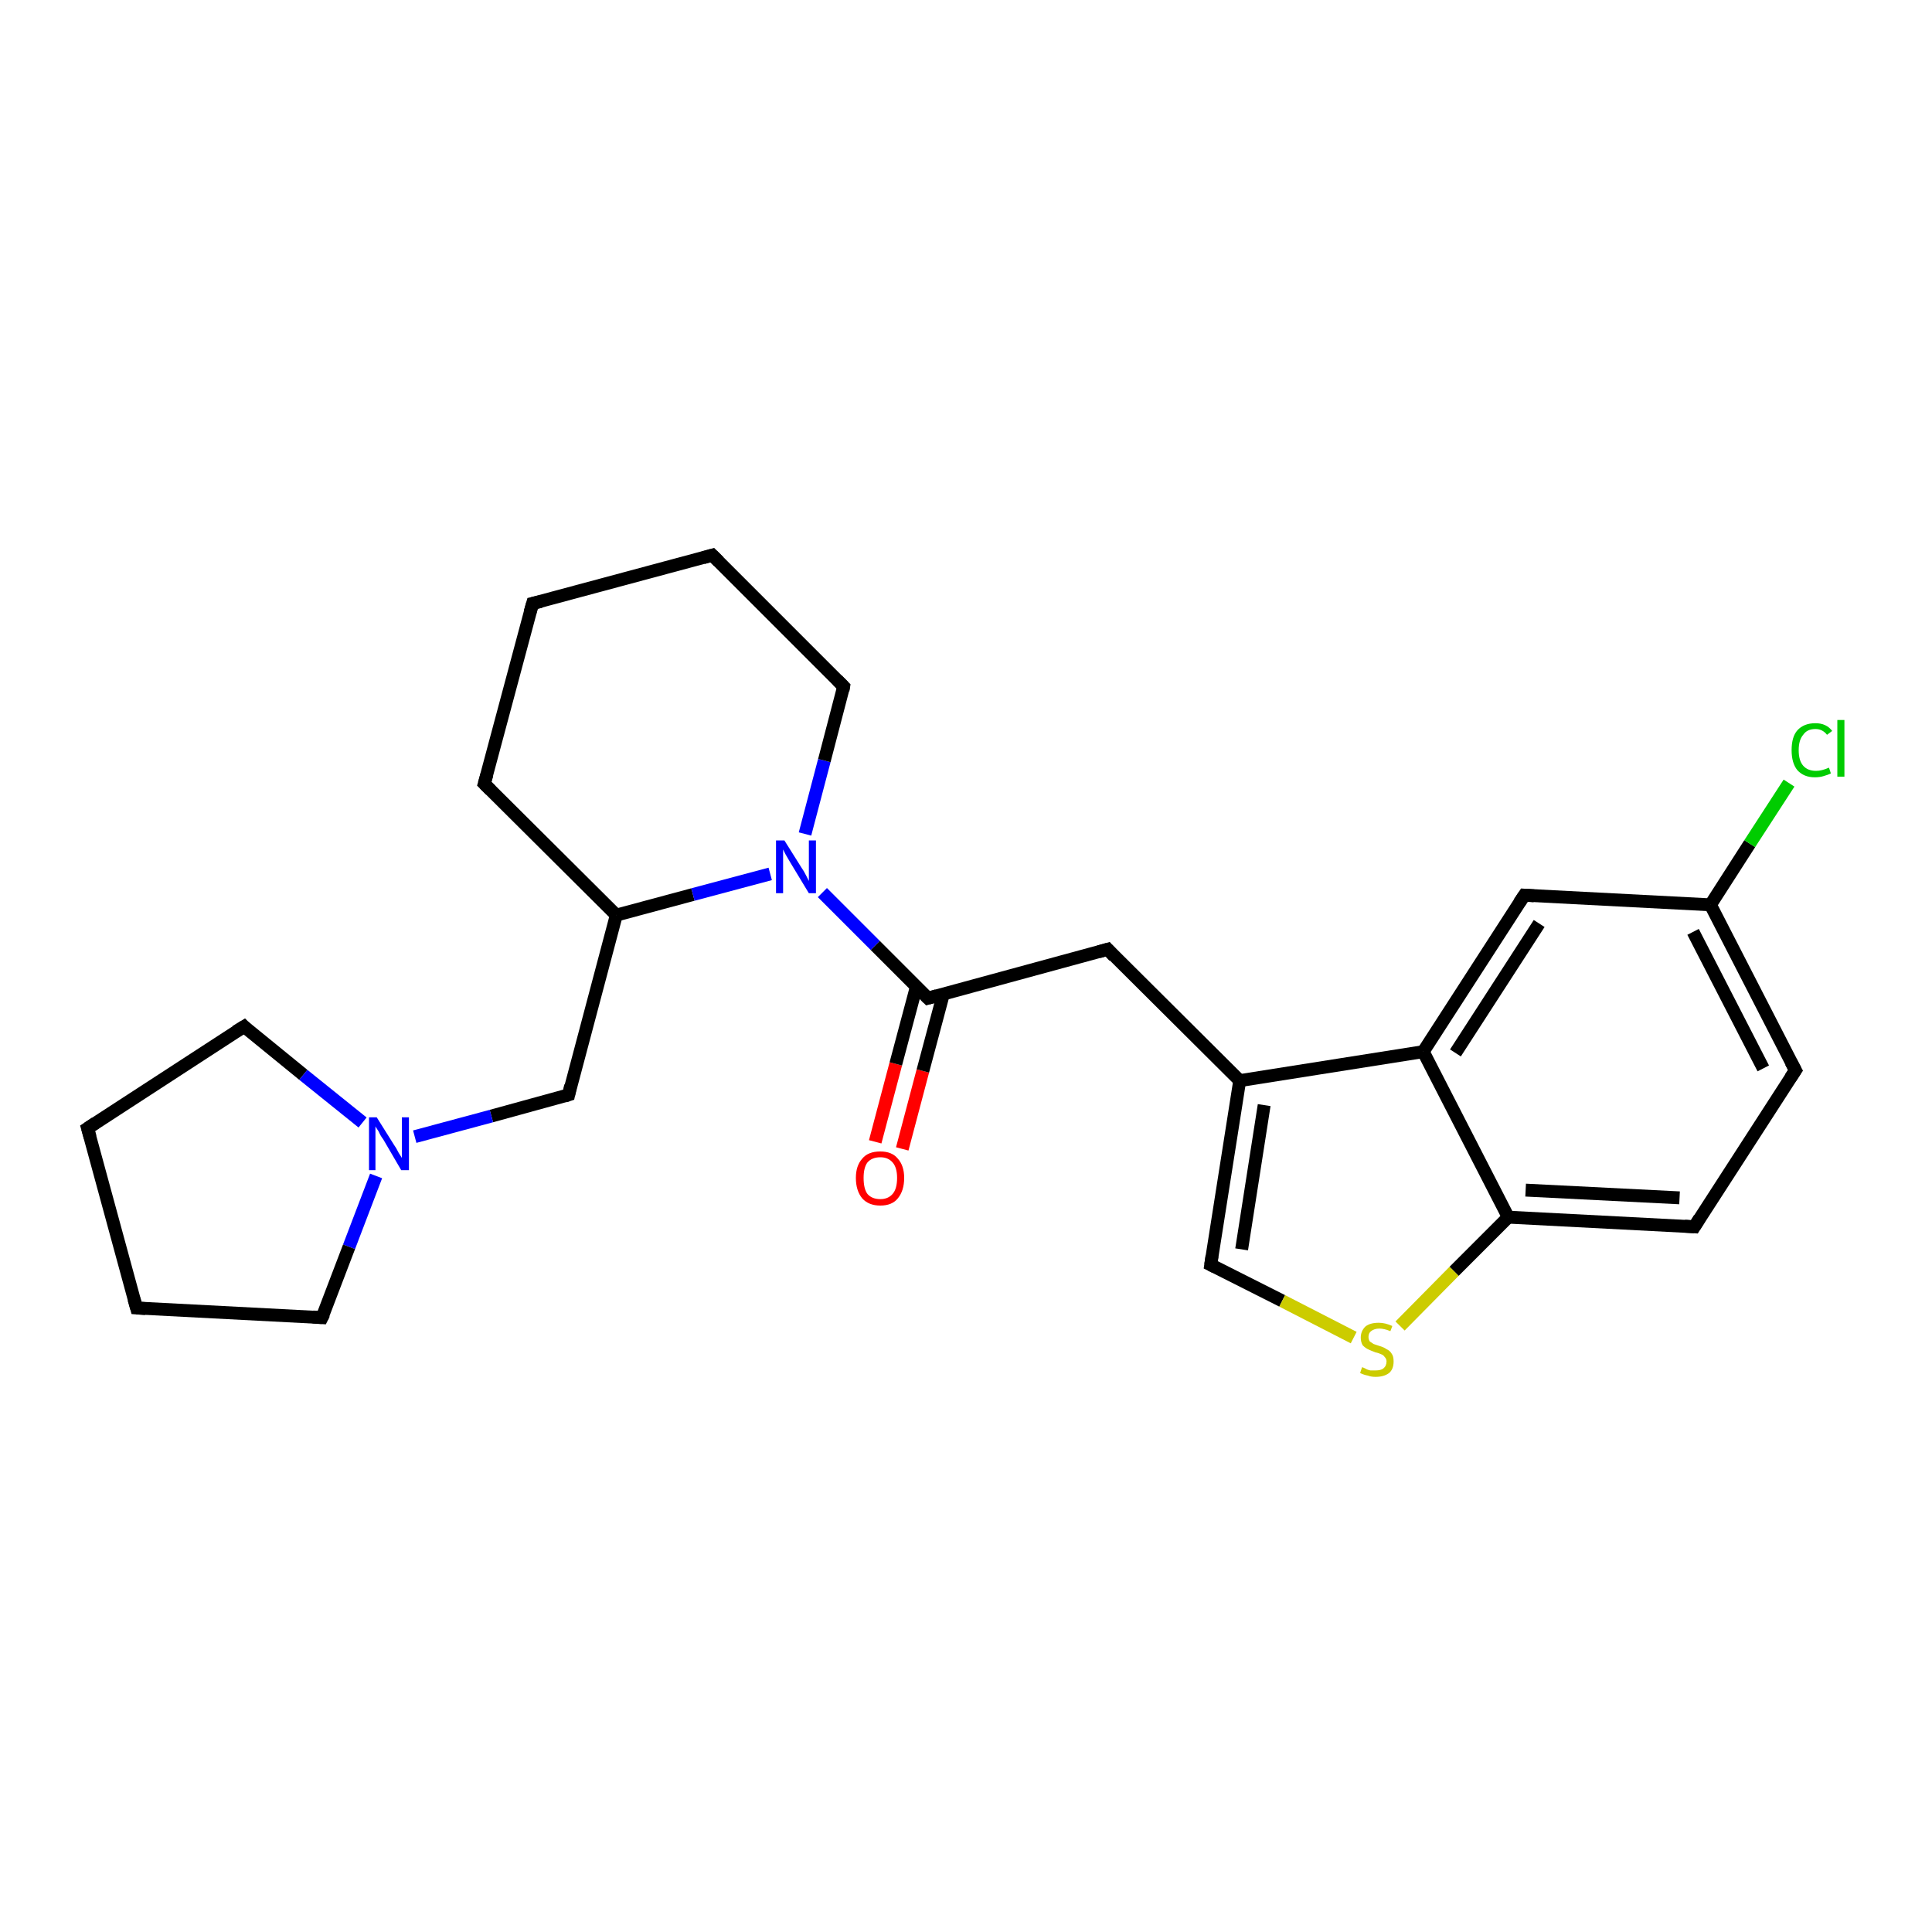 <?xml version='1.0' encoding='iso-8859-1'?>
<svg version='1.1' baseProfile='full'
              xmlns='http://www.w3.org/2000/svg'
                      xmlns:rdkit='http://www.rdkit.org/xml'
                      xmlns:xlink='http://www.w3.org/1999/xlink'
                  xml:space='preserve'
width='300px' height='300px' viewBox='0 0 300 300'>
<!-- END OF HEADER -->
<rect style='opacity:1.0;fill:#FFFFFF;stroke:none' width='300.0' height='300.0' x='0.0' y='0.0'> </rect>
<path class='bond-0 atom-0 atom-1' d='M 135.9,177.3 L 139.1,165.2' style='fill:none;fill-rule:evenodd;stroke:#FF0000;stroke-width:2.0px;stroke-linecap:butt;stroke-linejoin:miter;stroke-opacity:1' />
<path class='bond-0 atom-0 atom-1' d='M 139.1,165.2 L 142.3,153.2' style='fill:none;fill-rule:evenodd;stroke:#000000;stroke-width:2.0px;stroke-linecap:butt;stroke-linejoin:miter;stroke-opacity:1' />
<path class='bond-0 atom-0 atom-1' d='M 140.1,178.4 L 143.3,166.3' style='fill:none;fill-rule:evenodd;stroke:#FF0000;stroke-width:2.0px;stroke-linecap:butt;stroke-linejoin:miter;stroke-opacity:1' />
<path class='bond-0 atom-0 atom-1' d='M 143.3,166.3 L 146.5,154.3' style='fill:none;fill-rule:evenodd;stroke:#000000;stroke-width:2.0px;stroke-linecap:butt;stroke-linejoin:miter;stroke-opacity:1' />
<path class='bond-1 atom-1 atom-2' d='M 144.1,155.0 L 172.0,147.4' style='fill:none;fill-rule:evenodd;stroke:#000000;stroke-width:2.0px;stroke-linecap:butt;stroke-linejoin:miter;stroke-opacity:1' />
<path class='bond-2 atom-2 atom-3' d='M 172.0,147.4 L 192.5,167.8' style='fill:none;fill-rule:evenodd;stroke:#000000;stroke-width:2.0px;stroke-linecap:butt;stroke-linejoin:miter;stroke-opacity:1' />
<path class='bond-3 atom-3 atom-4' d='M 192.5,167.8 L 188.0,196.4' style='fill:none;fill-rule:evenodd;stroke:#000000;stroke-width:2.0px;stroke-linecap:butt;stroke-linejoin:miter;stroke-opacity:1' />
<path class='bond-3 atom-3 atom-4' d='M 196.3,171.6 L 192.8,194.0' style='fill:none;fill-rule:evenodd;stroke:#000000;stroke-width:2.0px;stroke-linecap:butt;stroke-linejoin:miter;stroke-opacity:1' />
<path class='bond-4 atom-4 atom-5' d='M 188.0,196.4 L 199.1,202.0' style='fill:none;fill-rule:evenodd;stroke:#000000;stroke-width:2.0px;stroke-linecap:butt;stroke-linejoin:miter;stroke-opacity:1' />
<path class='bond-4 atom-4 atom-5' d='M 199.1,202.0 L 210.2,207.7' style='fill:none;fill-rule:evenodd;stroke:#CCCC00;stroke-width:2.0px;stroke-linecap:butt;stroke-linejoin:miter;stroke-opacity:1' />
<path class='bond-5 atom-5 atom-6' d='M 217.4,205.9 L 225.8,197.4' style='fill:none;fill-rule:evenodd;stroke:#CCCC00;stroke-width:2.0px;stroke-linecap:butt;stroke-linejoin:miter;stroke-opacity:1' />
<path class='bond-5 atom-5 atom-6' d='M 225.8,197.4 L 234.2,189.0' style='fill:none;fill-rule:evenodd;stroke:#000000;stroke-width:2.0px;stroke-linecap:butt;stroke-linejoin:miter;stroke-opacity:1' />
<path class='bond-6 atom-6 atom-7' d='M 234.2,189.0 L 263.1,190.5' style='fill:none;fill-rule:evenodd;stroke:#000000;stroke-width:2.0px;stroke-linecap:butt;stroke-linejoin:miter;stroke-opacity:1' />
<path class='bond-6 atom-6 atom-7' d='M 236.9,184.8 L 260.8,186.0' style='fill:none;fill-rule:evenodd;stroke:#000000;stroke-width:2.0px;stroke-linecap:butt;stroke-linejoin:miter;stroke-opacity:1' />
<path class='bond-7 atom-7 atom-8' d='M 263.1,190.5 L 278.8,166.2' style='fill:none;fill-rule:evenodd;stroke:#000000;stroke-width:2.0px;stroke-linecap:butt;stroke-linejoin:miter;stroke-opacity:1' />
<path class='bond-8 atom-8 atom-9' d='M 278.8,166.2 L 265.6,140.5' style='fill:none;fill-rule:evenodd;stroke:#000000;stroke-width:2.0px;stroke-linecap:butt;stroke-linejoin:miter;stroke-opacity:1' />
<path class='bond-8 atom-8 atom-9' d='M 273.8,165.9 L 262.9,144.7' style='fill:none;fill-rule:evenodd;stroke:#000000;stroke-width:2.0px;stroke-linecap:butt;stroke-linejoin:miter;stroke-opacity:1' />
<path class='bond-9 atom-9 atom-10' d='M 265.6,140.5 L 271.7,131.0' style='fill:none;fill-rule:evenodd;stroke:#000000;stroke-width:2.0px;stroke-linecap:butt;stroke-linejoin:miter;stroke-opacity:1' />
<path class='bond-9 atom-9 atom-10' d='M 271.7,131.0 L 277.8,121.6' style='fill:none;fill-rule:evenodd;stroke:#00CC00;stroke-width:2.0px;stroke-linecap:butt;stroke-linejoin:miter;stroke-opacity:1' />
<path class='bond-10 atom-9 atom-11' d='M 265.6,140.5 L 236.7,139.0' style='fill:none;fill-rule:evenodd;stroke:#000000;stroke-width:2.0px;stroke-linecap:butt;stroke-linejoin:miter;stroke-opacity:1' />
<path class='bond-11 atom-11 atom-12' d='M 236.7,139.0 L 221.0,163.3' style='fill:none;fill-rule:evenodd;stroke:#000000;stroke-width:2.0px;stroke-linecap:butt;stroke-linejoin:miter;stroke-opacity:1' />
<path class='bond-11 atom-11 atom-12' d='M 239.0,143.4 L 226.0,163.5' style='fill:none;fill-rule:evenodd;stroke:#000000;stroke-width:2.0px;stroke-linecap:butt;stroke-linejoin:miter;stroke-opacity:1' />
<path class='bond-12 atom-1 atom-13' d='M 144.1,155.0 L 135.9,146.8' style='fill:none;fill-rule:evenodd;stroke:#000000;stroke-width:2.0px;stroke-linecap:butt;stroke-linejoin:miter;stroke-opacity:1' />
<path class='bond-12 atom-1 atom-13' d='M 135.9,146.8 L 127.7,138.6' style='fill:none;fill-rule:evenodd;stroke:#0000FF;stroke-width:2.0px;stroke-linecap:butt;stroke-linejoin:miter;stroke-opacity:1' />
<path class='bond-13 atom-13 atom-14' d='M 125.0,129.5 L 128.0,118.1' style='fill:none;fill-rule:evenodd;stroke:#0000FF;stroke-width:2.0px;stroke-linecap:butt;stroke-linejoin:miter;stroke-opacity:1' />
<path class='bond-13 atom-13 atom-14' d='M 128.0,118.1 L 131.0,106.6' style='fill:none;fill-rule:evenodd;stroke:#000000;stroke-width:2.0px;stroke-linecap:butt;stroke-linejoin:miter;stroke-opacity:1' />
<path class='bond-14 atom-14 atom-15' d='M 131.0,106.6 L 110.6,86.2' style='fill:none;fill-rule:evenodd;stroke:#000000;stroke-width:2.0px;stroke-linecap:butt;stroke-linejoin:miter;stroke-opacity:1' />
<path class='bond-15 atom-15 atom-16' d='M 110.6,86.2 L 82.7,93.7' style='fill:none;fill-rule:evenodd;stroke:#000000;stroke-width:2.0px;stroke-linecap:butt;stroke-linejoin:miter;stroke-opacity:1' />
<path class='bond-16 atom-16 atom-17' d='M 82.7,93.7 L 75.2,121.7' style='fill:none;fill-rule:evenodd;stroke:#000000;stroke-width:2.0px;stroke-linecap:butt;stroke-linejoin:miter;stroke-opacity:1' />
<path class='bond-17 atom-17 atom-18' d='M 75.2,121.7 L 95.7,142.1' style='fill:none;fill-rule:evenodd;stroke:#000000;stroke-width:2.0px;stroke-linecap:butt;stroke-linejoin:miter;stroke-opacity:1' />
<path class='bond-18 atom-18 atom-19' d='M 95.7,142.1 L 88.3,170.0' style='fill:none;fill-rule:evenodd;stroke:#000000;stroke-width:2.0px;stroke-linecap:butt;stroke-linejoin:miter;stroke-opacity:1' />
<path class='bond-19 atom-19 atom-20' d='M 88.3,170.0 L 76.3,173.3' style='fill:none;fill-rule:evenodd;stroke:#000000;stroke-width:2.0px;stroke-linecap:butt;stroke-linejoin:miter;stroke-opacity:1' />
<path class='bond-19 atom-19 atom-20' d='M 76.3,173.3 L 64.4,176.5' style='fill:none;fill-rule:evenodd;stroke:#0000FF;stroke-width:2.0px;stroke-linecap:butt;stroke-linejoin:miter;stroke-opacity:1' />
<path class='bond-20 atom-20 atom-21' d='M 58.4,182.6 L 54.2,193.6' style='fill:none;fill-rule:evenodd;stroke:#0000FF;stroke-width:2.0px;stroke-linecap:butt;stroke-linejoin:miter;stroke-opacity:1' />
<path class='bond-20 atom-20 atom-21' d='M 54.2,193.6 L 50.0,204.6' style='fill:none;fill-rule:evenodd;stroke:#000000;stroke-width:2.0px;stroke-linecap:butt;stroke-linejoin:miter;stroke-opacity:1' />
<path class='bond-21 atom-21 atom-22' d='M 50.0,204.6 L 21.2,203.1' style='fill:none;fill-rule:evenodd;stroke:#000000;stroke-width:2.0px;stroke-linecap:butt;stroke-linejoin:miter;stroke-opacity:1' />
<path class='bond-22 atom-22 atom-23' d='M 21.2,203.1 L 13.6,175.2' style='fill:none;fill-rule:evenodd;stroke:#000000;stroke-width:2.0px;stroke-linecap:butt;stroke-linejoin:miter;stroke-opacity:1' />
<path class='bond-23 atom-23 atom-24' d='M 13.6,175.2 L 37.9,159.4' style='fill:none;fill-rule:evenodd;stroke:#000000;stroke-width:2.0px;stroke-linecap:butt;stroke-linejoin:miter;stroke-opacity:1' />
<path class='bond-24 atom-12 atom-3' d='M 221.0,163.3 L 192.5,167.8' style='fill:none;fill-rule:evenodd;stroke:#000000;stroke-width:2.0px;stroke-linecap:butt;stroke-linejoin:miter;stroke-opacity:1' />
<path class='bond-25 atom-18 atom-13' d='M 95.7,142.1 L 107.6,138.9' style='fill:none;fill-rule:evenodd;stroke:#000000;stroke-width:2.0px;stroke-linecap:butt;stroke-linejoin:miter;stroke-opacity:1' />
<path class='bond-25 atom-18 atom-13' d='M 107.6,138.9 L 119.6,135.7' style='fill:none;fill-rule:evenodd;stroke:#0000FF;stroke-width:2.0px;stroke-linecap:butt;stroke-linejoin:miter;stroke-opacity:1' />
<path class='bond-26 atom-24 atom-20' d='M 37.9,159.4 L 47.1,166.9' style='fill:none;fill-rule:evenodd;stroke:#000000;stroke-width:2.0px;stroke-linecap:butt;stroke-linejoin:miter;stroke-opacity:1' />
<path class='bond-26 atom-24 atom-20' d='M 47.1,166.9 L 56.3,174.3' style='fill:none;fill-rule:evenodd;stroke:#0000FF;stroke-width:2.0px;stroke-linecap:butt;stroke-linejoin:miter;stroke-opacity:1' />
<path class='bond-27 atom-12 atom-6' d='M 221.0,163.3 L 234.2,189.0' style='fill:none;fill-rule:evenodd;stroke:#000000;stroke-width:2.0px;stroke-linecap:butt;stroke-linejoin:miter;stroke-opacity:1' />
<path d='M 145.5,154.6 L 144.1,155.0 L 143.7,154.6' style='fill:none;stroke:#000000;stroke-width:2.0px;stroke-linecap:butt;stroke-linejoin:miter;stroke-opacity:1;' />
<path d='M 170.6,147.8 L 172.0,147.4 L 173.0,148.5' style='fill:none;stroke:#000000;stroke-width:2.0px;stroke-linecap:butt;stroke-linejoin:miter;stroke-opacity:1;' />
<path d='M 188.2,195.0 L 188.0,196.4 L 188.6,196.7' style='fill:none;stroke:#000000;stroke-width:2.0px;stroke-linecap:butt;stroke-linejoin:miter;stroke-opacity:1;' />
<path d='M 261.6,190.4 L 263.1,190.5 L 263.9,189.2' style='fill:none;stroke:#000000;stroke-width:2.0px;stroke-linecap:butt;stroke-linejoin:miter;stroke-opacity:1;' />
<path d='M 278.0,167.4 L 278.8,166.2 L 278.1,164.9' style='fill:none;stroke:#000000;stroke-width:2.0px;stroke-linecap:butt;stroke-linejoin:miter;stroke-opacity:1;' />
<path d='M 238.2,139.1 L 236.7,139.0 L 235.9,140.2' style='fill:none;stroke:#000000;stroke-width:2.0px;stroke-linecap:butt;stroke-linejoin:miter;stroke-opacity:1;' />
<path d='M 130.9,107.2 L 131.0,106.6 L 130.0,105.6' style='fill:none;stroke:#000000;stroke-width:2.0px;stroke-linecap:butt;stroke-linejoin:miter;stroke-opacity:1;' />
<path d='M 111.6,87.2 L 110.6,86.2 L 109.2,86.6' style='fill:none;stroke:#000000;stroke-width:2.0px;stroke-linecap:butt;stroke-linejoin:miter;stroke-opacity:1;' />
<path d='M 84.0,93.4 L 82.7,93.7 L 82.3,95.1' style='fill:none;stroke:#000000;stroke-width:2.0px;stroke-linecap:butt;stroke-linejoin:miter;stroke-opacity:1;' />
<path d='M 75.6,120.3 L 75.2,121.7 L 76.2,122.7' style='fill:none;stroke:#000000;stroke-width:2.0px;stroke-linecap:butt;stroke-linejoin:miter;stroke-opacity:1;' />
<path d='M 88.6,168.6 L 88.3,170.0 L 87.7,170.2' style='fill:none;stroke:#000000;stroke-width:2.0px;stroke-linecap:butt;stroke-linejoin:miter;stroke-opacity:1;' />
<path d='M 50.3,204.0 L 50.0,204.6 L 48.6,204.5' style='fill:none;stroke:#000000;stroke-width:2.0px;stroke-linecap:butt;stroke-linejoin:miter;stroke-opacity:1;' />
<path d='M 22.6,203.2 L 21.2,203.1 L 20.8,201.7' style='fill:none;stroke:#000000;stroke-width:2.0px;stroke-linecap:butt;stroke-linejoin:miter;stroke-opacity:1;' />
<path d='M 14.0,176.6 L 13.6,175.2 L 14.8,174.4' style='fill:none;stroke:#000000;stroke-width:2.0px;stroke-linecap:butt;stroke-linejoin:miter;stroke-opacity:1;' />
<path d='M 36.6,160.2 L 37.9,159.4 L 38.3,159.8' style='fill:none;stroke:#000000;stroke-width:2.0px;stroke-linecap:butt;stroke-linejoin:miter;stroke-opacity:1;' />
<path class='atom-0' d='M 132.9 182.9
Q 132.9 181.0, 133.9 179.9
Q 134.8 178.8, 136.7 178.8
Q 138.5 178.8, 139.4 179.9
Q 140.4 181.0, 140.4 182.9
Q 140.4 184.9, 139.4 186.1
Q 138.5 187.2, 136.7 187.2
Q 134.9 187.2, 133.9 186.1
Q 132.9 184.9, 132.9 182.9
M 136.7 186.2
Q 137.9 186.2, 138.6 185.4
Q 139.3 184.6, 139.3 182.9
Q 139.3 181.3, 138.6 180.5
Q 137.9 179.7, 136.7 179.7
Q 135.4 179.7, 134.7 180.5
Q 134.1 181.3, 134.1 182.9
Q 134.1 184.6, 134.7 185.4
Q 135.4 186.2, 136.7 186.2
' fill='#FF0000'/>
<path class='atom-5' d='M 211.5 212.3
Q 211.6 212.3, 212.0 212.5
Q 212.3 212.7, 212.8 212.8
Q 213.2 212.8, 213.6 212.8
Q 214.4 212.8, 214.8 212.5
Q 215.3 212.1, 215.3 211.4
Q 215.3 211.0, 215.0 210.7
Q 214.8 210.4, 214.5 210.3
Q 214.1 210.1, 213.6 210.0
Q 212.8 209.7, 212.4 209.5
Q 212.0 209.3, 211.6 208.9
Q 211.3 208.4, 211.3 207.7
Q 211.3 206.7, 212.0 206.0
Q 212.7 205.4, 214.1 205.4
Q 215.1 205.4, 216.2 205.9
L 215.9 206.7
Q 214.9 206.3, 214.2 206.3
Q 213.4 206.3, 212.9 206.7
Q 212.5 207.0, 212.5 207.6
Q 212.5 208.0, 212.7 208.3
Q 213.0 208.5, 213.3 208.7
Q 213.6 208.8, 214.2 209.0
Q 214.9 209.2, 215.3 209.5
Q 215.8 209.7, 216.1 210.2
Q 216.4 210.6, 216.4 211.4
Q 216.4 212.6, 215.7 213.2
Q 214.9 213.8, 213.6 213.8
Q 212.9 213.8, 212.4 213.6
Q 211.8 213.5, 211.2 213.2
L 211.5 212.3
' fill='#CCCC00'/>
<path class='atom-10' d='M 278.2 116.5
Q 278.2 114.4, 279.1 113.4
Q 280.1 112.3, 281.9 112.3
Q 283.6 112.3, 284.5 113.5
L 283.7 114.1
Q 283.0 113.2, 281.9 113.2
Q 280.6 113.2, 280.0 114.1
Q 279.3 114.9, 279.3 116.5
Q 279.3 118.1, 280.0 118.9
Q 280.7 119.7, 282.0 119.7
Q 282.9 119.7, 284.0 119.2
L 284.3 120.1
Q 283.9 120.3, 283.2 120.5
Q 282.6 120.7, 281.8 120.7
Q 280.1 120.7, 279.1 119.6
Q 278.2 118.5, 278.2 116.5
' fill='#00CC00'/>
<path class='atom-10' d='M 285.3 111.8
L 286.4 111.8
L 286.4 120.6
L 285.3 120.6
L 285.3 111.8
' fill='#00CC00'/>
<path class='atom-13' d='M 121.8 130.5
L 124.5 134.8
Q 124.8 135.2, 125.2 136.0
Q 125.6 136.8, 125.6 136.8
L 125.6 130.5
L 126.7 130.5
L 126.7 138.7
L 125.6 138.7
L 122.7 133.9
Q 122.4 133.4, 122.0 132.7
Q 121.7 132.1, 121.6 131.9
L 121.6 138.7
L 120.5 138.7
L 120.5 130.5
L 121.8 130.5
' fill='#0000FF'/>
<path class='atom-20' d='M 58.5 173.5
L 61.2 177.8
Q 61.5 178.2, 61.9 179.0
Q 62.4 179.8, 62.4 179.8
L 62.4 173.5
L 63.5 173.5
L 63.5 181.7
L 62.3 181.7
L 59.5 176.9
Q 59.1 176.4, 58.8 175.7
Q 58.4 175.1, 58.3 174.9
L 58.3 181.7
L 57.3 181.7
L 57.3 173.5
L 58.5 173.5
' fill='#0000FF'/>
</svg>
